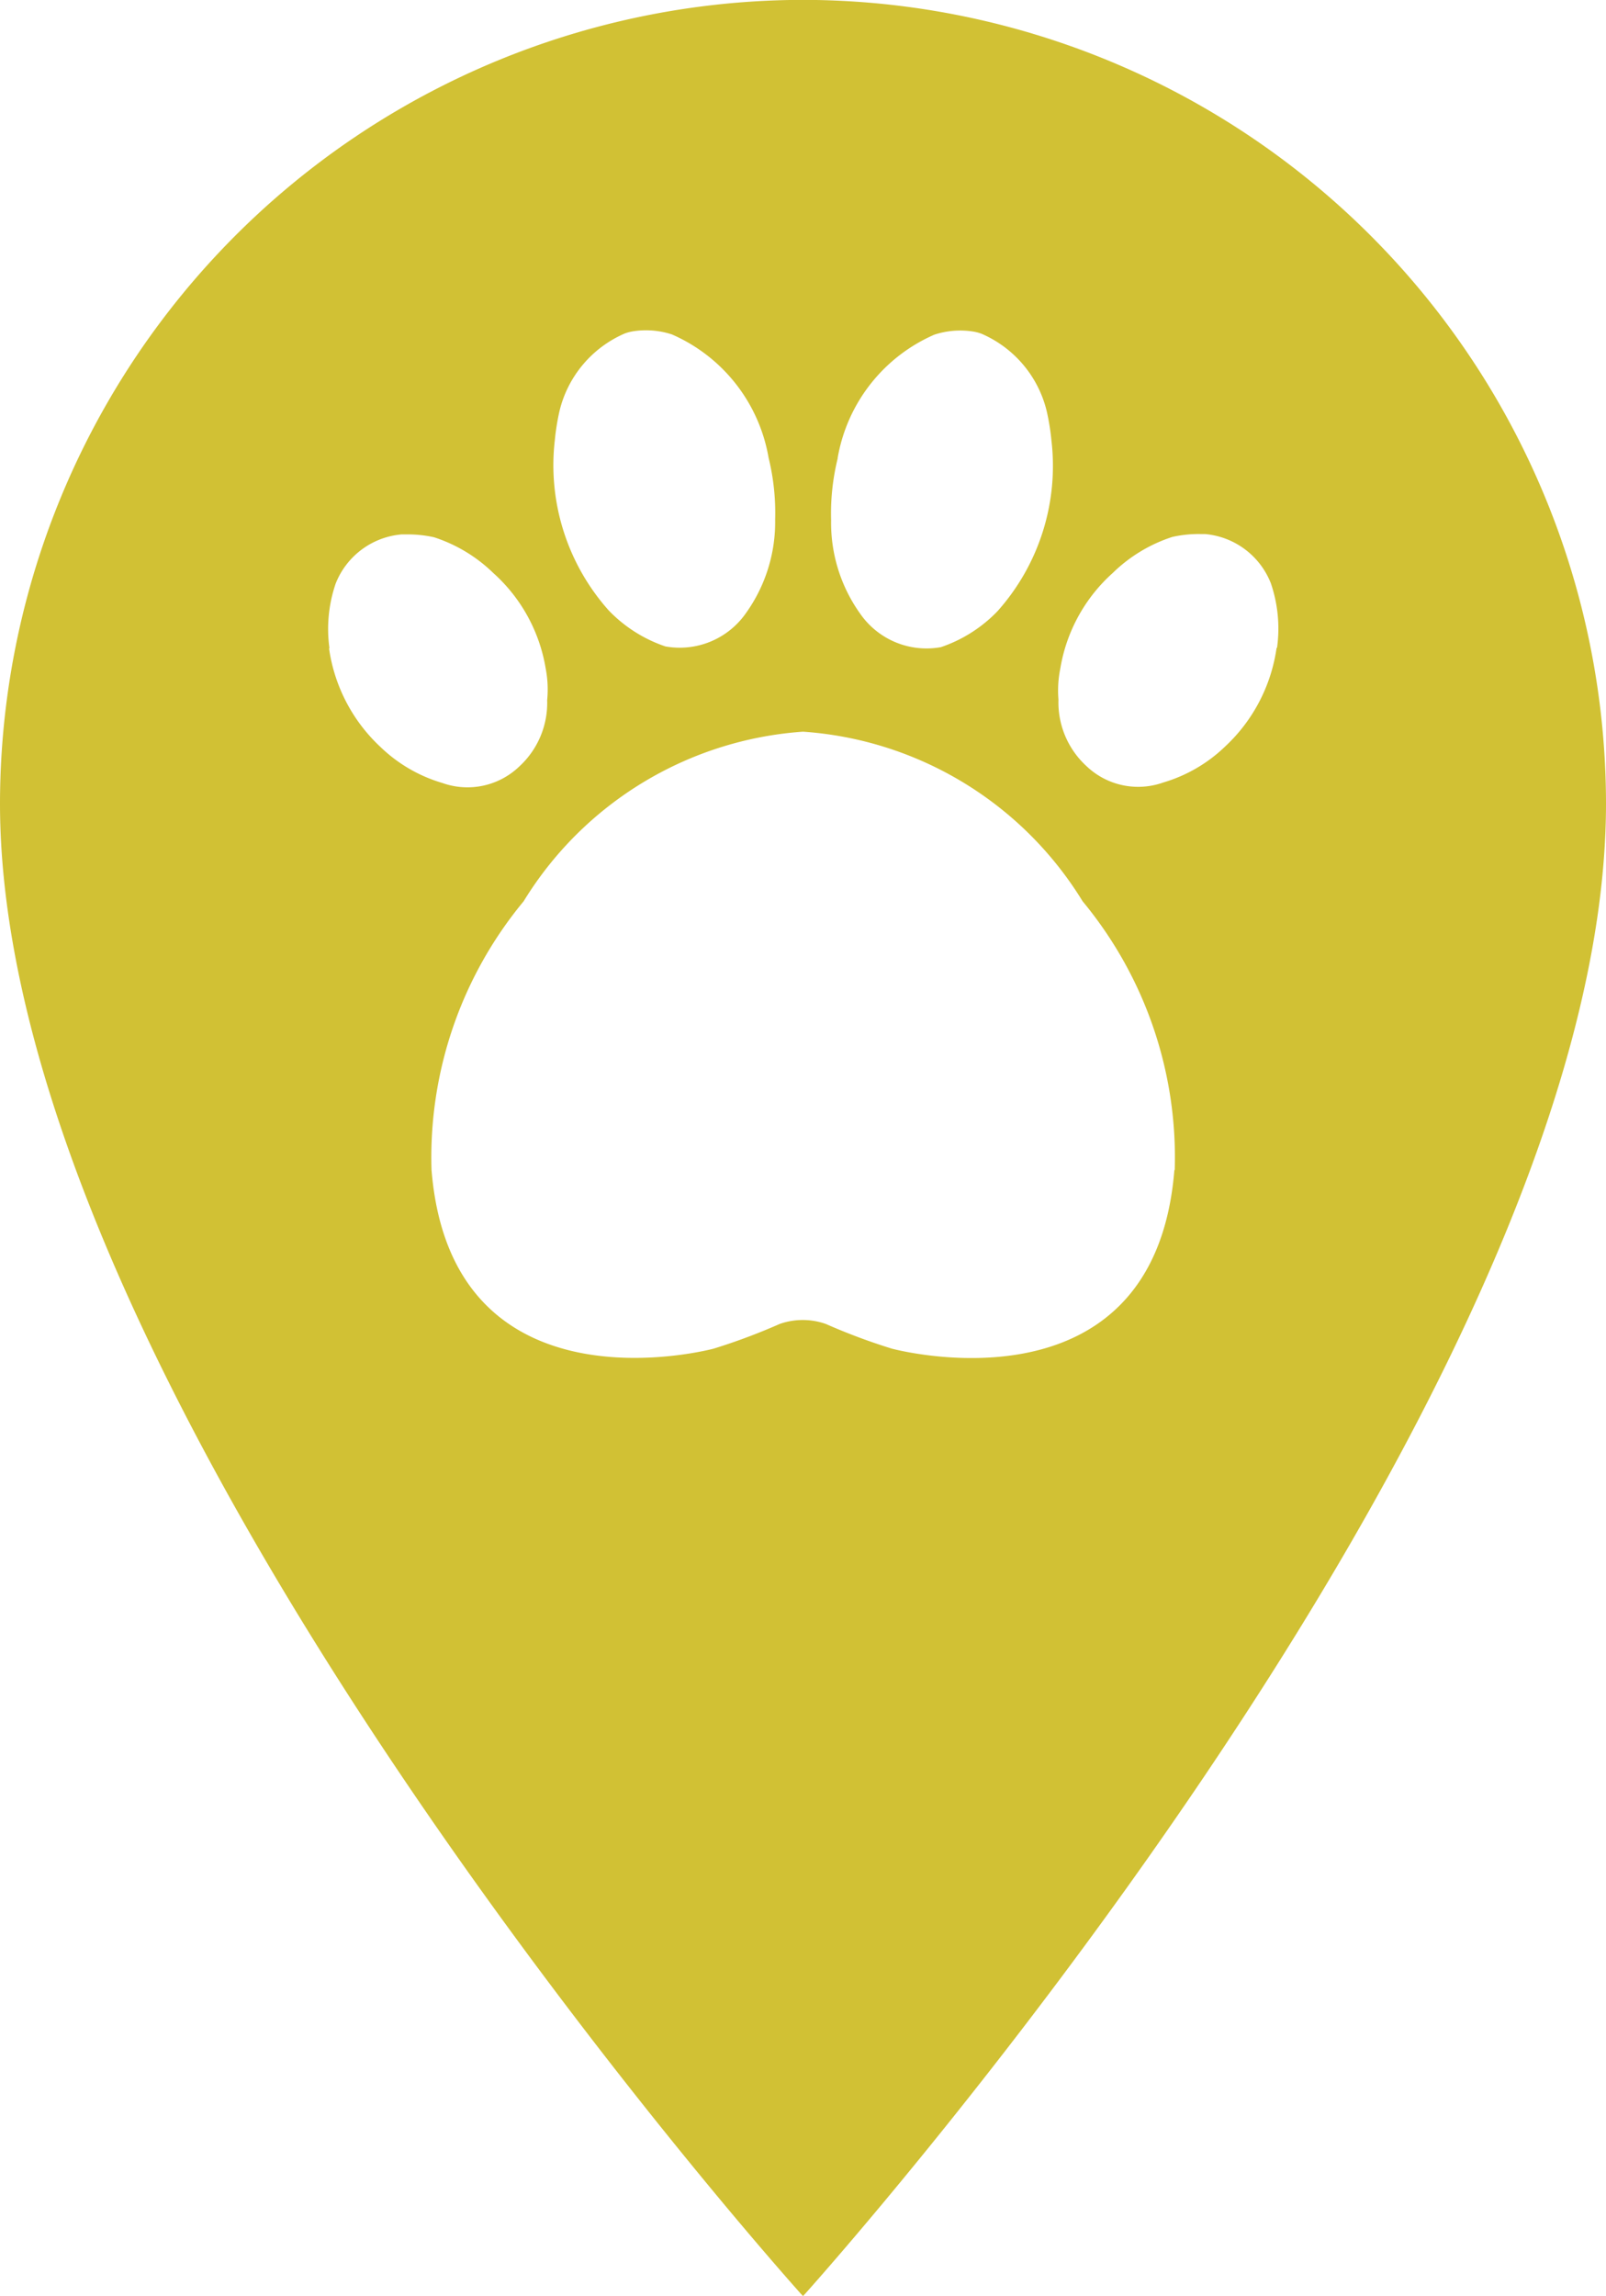 <svg id="icon-location" xmlns="http://www.w3.org/2000/svg" xmlns:xlink="http://www.w3.org/1999/xlink" width="13.026" height="18.609" viewBox="0 0 13.026 18.609">
  <defs>
    <clipPath id="clip-path">
      <rect id="Rechteck_21" data-name="Rechteck 21" width="13.026" height="18.609" fill="#d1c134"/>
    </clipPath>
  </defs>
  <g id="Gruppe_16" data-name="Gruppe 16" clip-path="url(#clip-path)">
    <path id="Pfad_32" data-name="Pfad 32" d="M6.513,0A6.521,6.521,0,0,0,0,6.514c0,4.885,6.513,12.1,6.513,12.1s6.513-7.211,6.513-12.1A6.521,6.521,0,0,0,6.513,0m.281,3.714a1.338,1.338,0,0,1,.784-1,.675.675,0,0,1,.312-.026.365.365,0,0,1,.07.018.918.918,0,0,1,.53.629,1.884,1.884,0,0,1,.038.236,1.768,1.768,0,0,1-.437,1.384,1.146,1.146,0,0,1-.46.292.655.655,0,0,1-.654-.271,1.267,1.267,0,0,1-.236-.758,1.87,1.87,0,0,1,.053-.5M4.5,3.569a1.884,1.884,0,0,1,.038-.236.918.918,0,0,1,.53-.629.365.365,0,0,1,.07-.018.675.675,0,0,1,.312.026,1.338,1.338,0,0,1,.784,1,1.87,1.87,0,0,1,.053.5,1.267,1.267,0,0,1-.236.758.655.655,0,0,1-.654.271,1.146,1.146,0,0,1-.46-.292A1.768,1.768,0,0,1,4.5,3.569M2.672,5.254a1.136,1.136,0,0,1,.05-.521.633.633,0,0,1,.535-.4l.037,0a.975.975,0,0,1,.226.023A1.234,1.234,0,0,1,4,4.645a1.33,1.33,0,0,1,.426.775.893.893,0,0,1,.012.256.7.7,0,0,1-.227.539.607.607,0,0,1-.623.133,1.218,1.218,0,0,1-.5-.29,1.351,1.351,0,0,1-.419-.8m6.856,4.23c-.165,2.023-2.292,1.445-2.292,1.445a4.96,4.96,0,0,1-.535-.2.564.564,0,0,0-.374,0h0a4.946,4.946,0,0,1-.535.2S3.664,11.507,3.5,9.484a3.253,3.253,0,0,1,.747-2.177A2.894,2.894,0,0,1,6.513,5.932,2.894,2.894,0,0,1,8.781,7.307a3.254,3.254,0,0,1,.747,2.177m.826-4.23a1.351,1.351,0,0,1-.419.8,1.218,1.218,0,0,1-.5.29.607.607,0,0,1-.623-.133.7.7,0,0,1-.227-.539A.893.893,0,0,1,8.6,5.42a1.33,1.33,0,0,1,.426-.775,1.234,1.234,0,0,1,.484-.292.975.975,0,0,1,.226-.023l.037,0a.633.633,0,0,1,.535.4,1.136,1.136,0,0,1,.05.521" transform="translate(0 -0.001)" fill="#d1c134"/>
  </g>
</svg>
